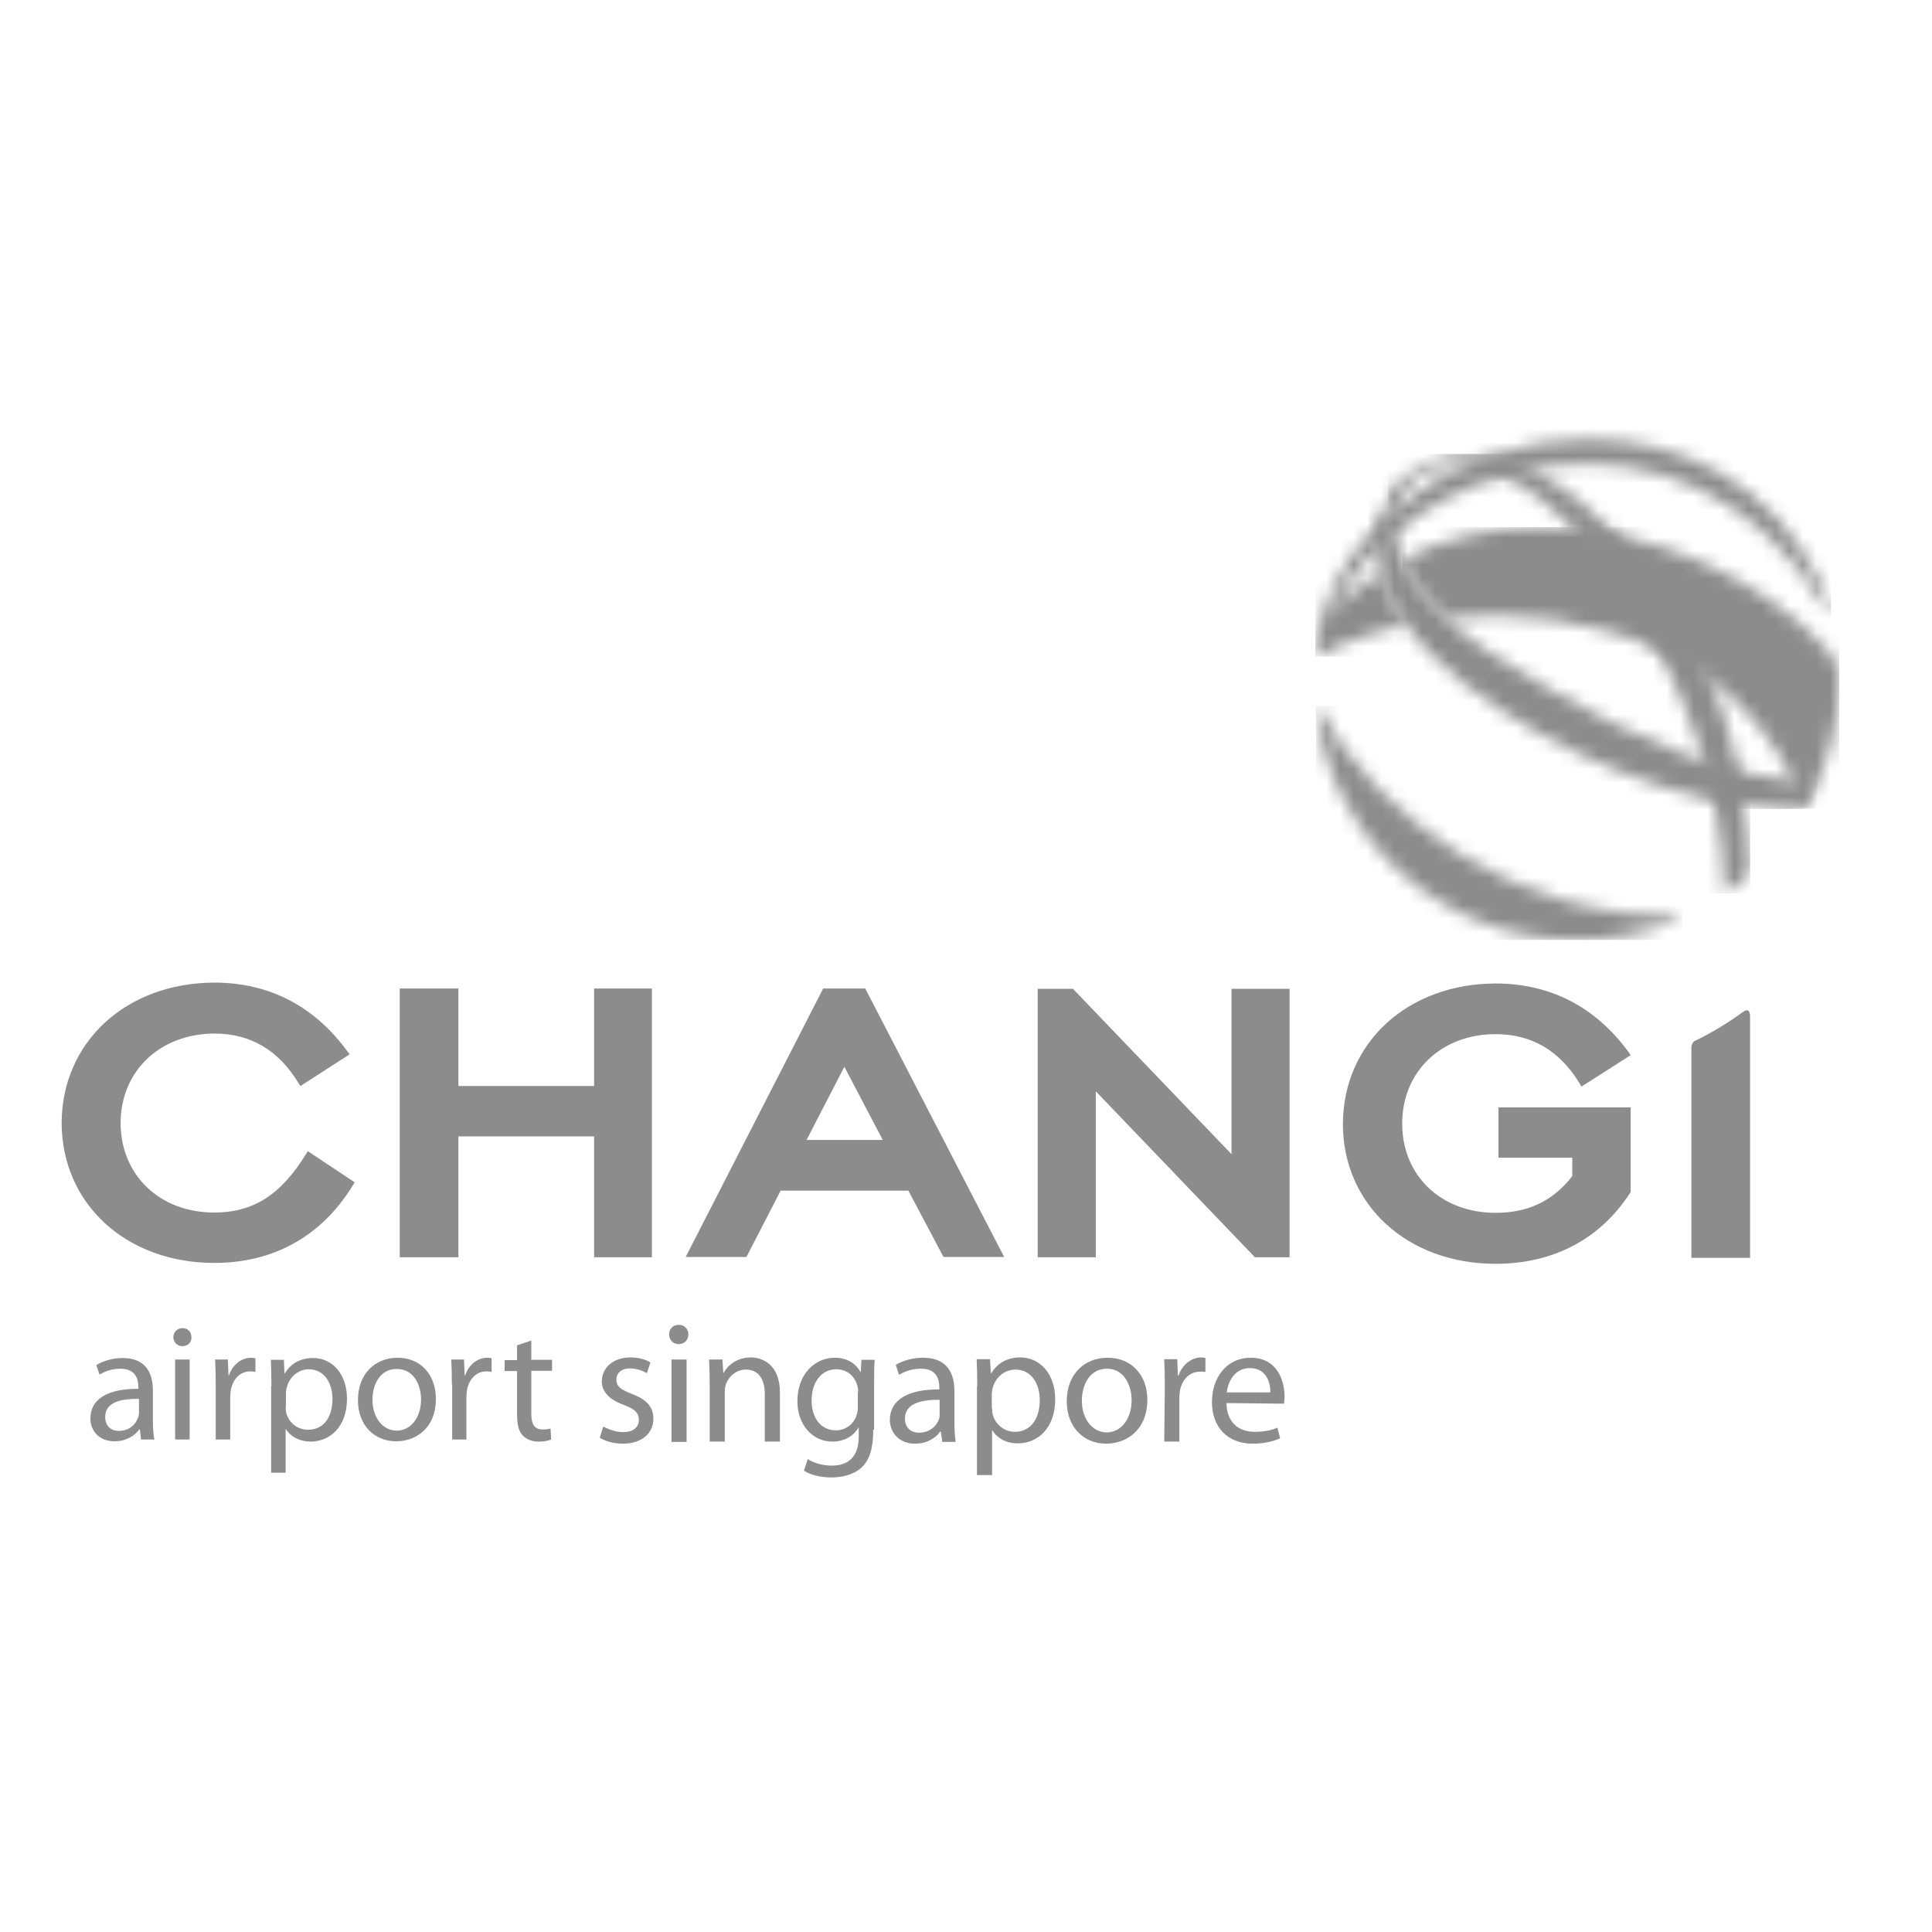 <svg width="142" height="142" viewBox="0 0 142 142" fill="none" xmlns="http://www.w3.org/2000/svg">
<mask id="mask0_496_507" style="mask-type:luminance" maskUnits="userSpaceOnUse" x="102" y="33" width="27" height="33">
<path d="M102.035 36.654L102.449 37.526C103.211 33.779 107.698 34.215 107.698 34.215C112.903 34.672 117.564 40.749 120.068 44.691C123.967 50.833 126.602 58.129 126.733 65.468C126.733 65.599 126.842 65.621 126.929 65.577C127.103 65.446 127.277 65.337 127.43 65.207C127.626 65.054 127.844 64.88 128.04 64.728C128.17 64.619 128.323 64.488 128.453 64.379C128.541 64.292 128.606 64.161 128.606 63.944C128.388 55.994 125.971 48.045 121.005 41.772C118.544 38.658 114.057 34.346 109.549 33.474C109.549 33.474 108.939 33.344 108.046 33.344C106.391 33.366 103.691 33.845 102.035 36.654Z" fill="white"/>
</mask>
<g mask="url(#mask0_496_507)">
<path d="M128.628 33.365H102.035V65.664H128.628V33.365Z" fill="#8C8C8C"/>
</g>
<mask id="mask1_496_507" style="mask-type:luminance" maskUnits="userSpaceOnUse" x="96" y="51" width="28" height="19">
<path d="M96.743 52.27C97.963 61.766 106.064 69.084 115.909 69.084C118.566 69.084 121.07 68.561 123.379 67.581C123.662 67.45 123.64 67.363 123.488 67.32C111.553 67.559 101.055 60.067 96.852 51.878C96.83 51.856 96.808 51.856 96.787 51.856C96.721 51.878 96.721 52.053 96.743 52.27Z" fill="white"/>
</mask>
<g mask="url(#mask1_496_507)">
<path d="M123.64 51.878H96.721V69.084H123.64V51.878Z" fill="#8C8C8C"/>
</g>
<mask id="mask2_496_507" style="mask-type:luminance" maskUnits="userSpaceOnUse" x="96" y="32" width="39" height="17">
<path d="M103.473 36.697L103.429 36.741C103.429 36.741 101.077 38.44 99.444 40.727C97.81 43.014 97.113 45.17 96.852 46.433C96.743 47.021 96.678 47.435 96.656 47.696V47.979C96.656 48.001 96.656 48.023 96.656 48.023V48.044C96.656 48.132 96.699 48.175 96.743 48.197C96.852 48.262 97.157 48.088 97.353 47.979C97.505 47.892 98.028 47.631 98.485 47.435C99.945 46.803 101.6 46.28 103.32 45.91C103.233 45.758 103.102 45.627 103.015 45.474C102.318 44.429 101.774 43.209 101.469 42.055C100.249 42.839 99.095 43.776 98.006 44.886C102.689 34.258 123.836 27.158 134.334 44.974C134.443 45.148 134.552 45.148 134.552 44.995C134.552 44.93 134.53 44.843 134.53 44.756C134.508 44.691 134.486 44.603 134.464 44.538C134.356 44.19 133.985 43.231 133.702 42.621C130.239 35.522 123.553 32.276 116.736 32.276C112.032 32.276 107.262 33.823 103.473 36.697Z" fill="white"/>
</mask>
<g mask="url(#mask2_496_507)">
<path d="M134.573 27.137H96.678V48.262H134.573V27.137Z" fill="#8C8C8C"/>
</g>
<mask id="mask3_496_507" style="mask-type:luminance" maskUnits="userSpaceOnUse" x="101" y="34" width="33" height="26">
<path d="M105.063 34.498C104.344 34.716 103.647 35.043 102.928 35.522C102.819 35.631 102.71 35.718 102.602 35.827C100.358 38.614 101.055 42.491 103.015 45.453C105.346 48.959 109.375 51.769 112.99 53.816C116.845 55.994 121.005 57.649 125.295 58.695C127.321 59.174 129.129 59.283 131.198 59.435C131.502 59.457 131.807 59.457 132.134 59.479C132.439 59.479 132.657 59.348 132.766 59.152C132.853 59 133.027 58.673 133.027 58.673C133.092 58.564 133.463 57.758 133.593 57.519C126.689 57.214 120.068 54.187 114.166 50.811C111.008 48.981 107.654 47.087 105.193 44.342C103.494 42.448 102.101 39.834 102.493 37.286C102.754 36.175 103.712 34.977 105.063 34.498Z" fill="white"/>
</mask>
<g mask="url(#mask3_496_507)">
<path d="M133.571 34.498H100.358V59.457H133.571V34.498Z" fill="#8C8C8C"/>
</g>
<mask id="mask4_496_507" style="mask-type:luminance" maskUnits="userSpaceOnUse" x="103" y="38" width="33" height="22">
<path d="M103.081 41.119C103.582 42.295 104.344 43.406 105.171 44.321C105.52 44.712 105.934 45.126 106.282 45.431C116.431 44.321 128.758 48.045 132.548 59.348C132.657 59.283 132.744 59.196 132.787 59.109C134.312 56.343 135.205 53.163 135.205 49.787C135.205 49.722 135.205 49.656 135.205 49.613C135.183 49.199 134.856 48.459 134.29 47.762C129.717 42.665 121.462 38.745 113.295 38.745C109.767 38.745 106.282 39.464 103.081 41.119Z" fill="white"/>
</mask>
<g mask="url(#mask4_496_507)">
<path d="M135.183 38.745H103.081V59.37H135.183V38.745Z" fill="#8C8C8C"/>
</g>
<path d="M11.238 104.387C11.238 104.888 11.26 105.389 11.347 105.803H10.367L10.28 105.062H10.236C9.909 105.52 9.278 105.933 8.428 105.933C7.231 105.933 6.643 105.106 6.643 104.256C6.643 102.841 7.906 102.057 10.171 102.078V101.948C10.171 101.469 10.04 100.597 8.842 100.597C8.298 100.597 7.732 100.772 7.318 101.033L7.078 100.336C7.557 100.031 8.276 99.813 9.017 99.813C10.802 99.813 11.238 101.033 11.238 102.209V104.387ZM10.214 102.819C9.038 102.797 7.732 102.993 7.732 104.147C7.732 104.844 8.189 105.171 8.733 105.171C9.496 105.171 9.975 104.692 10.149 104.191C10.193 104.082 10.214 103.951 10.214 103.843V102.819Z" fill="#8C8C8C"/>
<path d="M14.069 98.289C14.091 98.659 13.808 98.943 13.394 98.943C13.024 98.943 12.741 98.638 12.741 98.289C12.741 97.919 13.024 97.614 13.416 97.614C13.808 97.614 14.069 97.897 14.069 98.289ZM12.871 99.923H13.939V105.803H12.871V99.923Z" fill="#8C8C8C"/>
<path d="M15.855 101.752C15.855 101.055 15.833 100.467 15.812 99.923H16.748L16.792 101.077H16.835C17.097 100.293 17.75 99.792 18.469 99.792C18.599 99.792 18.686 99.814 18.774 99.836V100.837C18.665 100.816 18.556 100.794 18.403 100.794C17.641 100.794 17.118 101.36 16.966 102.166C16.944 102.318 16.922 102.493 16.922 102.667V105.803H15.855V101.752Z" fill="#8C8C8C"/>
<path d="M19.95 101.861C19.95 101.098 19.928 100.51 19.906 99.944H20.864L20.908 100.946H20.93C21.365 100.227 22.062 99.813 23.021 99.813C24.436 99.813 25.503 101.011 25.503 102.797C25.503 104.91 24.218 105.955 22.825 105.955C22.041 105.955 21.365 105.607 21.017 105.04H20.995V108.242H19.928V101.861H19.95ZM20.995 103.407C20.995 103.559 21.017 103.712 21.039 103.843C21.235 104.583 21.866 105.084 22.65 105.084C23.783 105.084 24.436 104.169 24.436 102.819C24.436 101.643 23.826 100.641 22.694 100.641C21.975 100.641 21.278 101.164 21.082 101.97C21.039 102.1 21.017 102.253 21.017 102.405V103.407H20.995Z" fill="#8C8C8C"/>
<path d="M32.037 102.819C32.037 104.997 30.534 105.934 29.119 105.934C27.529 105.934 26.309 104.779 26.309 102.906C26.309 100.946 27.594 99.792 29.228 99.792C30.905 99.792 32.037 101.033 32.037 102.819ZM27.376 102.885C27.376 104.17 28.117 105.15 29.162 105.15C30.186 105.15 30.948 104.191 30.948 102.863C30.948 101.861 30.447 100.62 29.184 100.62C27.921 100.598 27.376 101.774 27.376 102.885Z" fill="#8C8C8C"/>
<path d="M33.213 101.752C33.213 101.055 33.191 100.467 33.17 99.923H34.106L34.15 101.077H34.193C34.455 100.293 35.108 99.792 35.827 99.792C35.957 99.792 36.044 99.814 36.132 99.836V100.837C36.023 100.816 35.914 100.794 35.761 100.794C34.999 100.794 34.476 101.36 34.324 102.166C34.302 102.318 34.28 102.493 34.28 102.667V105.803H33.235V101.752H33.213Z" fill="#8C8C8C"/>
<path d="M39.05 98.529V99.945H40.575V100.751H39.05V103.93C39.05 104.649 39.268 105.063 39.856 105.063C40.139 105.063 40.313 105.041 40.466 104.998L40.509 105.803C40.313 105.891 39.986 105.956 39.573 105.956C39.072 105.956 38.68 105.782 38.418 105.499C38.114 105.194 38.005 104.671 38.005 103.974V100.772H37.09V99.967H38.005V98.878L39.05 98.529Z" fill="#8C8C8C"/>
<path d="M128.083 74.397C126.994 75.181 125.84 75.9 124.598 76.488C124.402 76.575 124.315 76.815 124.315 76.989V92.452H128.628V74.767C128.649 73.896 128.083 74.397 128.083 74.397Z" fill="#8C8C8C"/>
<path d="M22.628 84.612L22.498 84.808C20.647 87.835 18.599 89.12 15.746 89.12C11.739 89.12 8.886 86.376 8.864 82.565C8.864 78.732 11.739 75.987 15.746 75.966C18.425 75.966 20.472 77.185 21.953 79.625L22.084 79.821L25.699 77.49L25.547 77.294C23.108 73.94 19.776 72.22 15.746 72.22C9.278 72.241 4.552 76.576 4.53 82.543C4.552 88.489 9.278 92.823 15.746 92.823H15.768C20.146 92.823 23.696 90.819 25.961 87.073L26.07 86.899L22.628 84.612Z" fill="#8C8C8C"/>
<path d="M43.667 72.655V79.82H43.624H33.714H33.692V79.799V72.655H29.38V92.409H33.692V83.523H43.667V92.409H47.914V72.655H43.667Z" fill="#8C8C8C"/>
<path d="M73.635 92.06L63.595 72.655H60.502L50.397 92.387H54.862L57.366 87.53V87.509H66.775V87.53L69.345 92.387H73.809L73.635 92.06ZM62.049 78.405L62.071 78.427L64.858 83.741L64.88 83.784H59.283L59.305 83.741L62.049 78.427V78.405Z" fill="#8C8C8C"/>
<path d="M90.514 72.677V84.851L90.471 84.786L78.862 72.677H76.27V92.409H80.539V80.212L80.605 80.278L92.235 92.409H94.783V72.677H90.514Z" fill="#8C8C8C"/>
<path d="M110.115 85.091H115.56V85.135V86.441C114.145 88.271 112.315 89.142 109.919 89.142C105.912 89.142 103.059 86.398 103.059 82.587C103.059 78.753 105.934 76.009 109.919 76.009C112.598 76.009 114.645 77.229 116.126 79.668L116.235 79.864L119.851 77.555L119.72 77.359C117.281 74.005 113.948 72.285 109.919 72.285C103.451 72.307 98.725 76.641 98.703 82.608C98.703 88.554 103.451 92.888 109.919 92.888C114.166 92.888 117.607 91.08 119.807 87.683L119.851 87.618V81.389H110.137V85.091H110.115Z" fill="#8C8C8C"/>
<path d="M44.342 104.845C44.691 105.041 45.257 105.259 45.801 105.259C46.586 105.259 46.956 104.867 46.956 104.366C46.956 103.843 46.651 103.56 45.845 103.255C44.756 102.863 44.233 102.275 44.233 101.534C44.233 100.554 45.039 99.77 46.324 99.77C46.934 99.77 47.478 99.923 47.805 100.141L47.544 100.925C47.304 100.794 46.869 100.576 46.302 100.576C45.649 100.576 45.301 100.946 45.301 101.404C45.301 101.905 45.649 102.144 46.433 102.449C47.478 102.841 48.023 103.364 48.023 104.279C48.023 105.346 47.174 106.108 45.78 106.108C45.126 106.108 44.495 105.934 44.081 105.672L44.342 104.845Z" fill="#8C8C8C"/>
<path d="M49.874 98.791C49.461 98.791 49.177 98.464 49.177 98.072C49.177 97.68 49.461 97.375 49.896 97.375C50.31 97.375 50.593 97.68 50.593 98.072C50.593 98.486 50.31 98.791 49.874 98.791ZM49.352 99.923H50.462V105.978H49.352V99.923Z" fill="#8C8C8C"/>
<path d="M52.161 101.556C52.161 100.925 52.139 100.424 52.117 99.923H53.097L53.163 100.903H53.185C53.49 100.337 54.187 99.77 55.188 99.77C56.016 99.77 57.323 100.271 57.323 102.34V105.956H56.212V102.471C56.212 101.491 55.842 100.663 54.818 100.663C54.099 100.663 53.533 101.186 53.337 101.796C53.294 101.926 53.272 102.122 53.272 102.297V105.956H52.161V101.556Z" fill="#8C8C8C"/>
<path d="M64.183 105.084C64.183 106.478 63.9 107.328 63.312 107.872C62.702 108.417 61.853 108.591 61.09 108.591C60.372 108.591 59.566 108.417 59.087 108.09L59.37 107.241C59.762 107.502 60.394 107.72 61.156 107.72C62.288 107.72 63.116 107.132 63.116 105.585V104.932H63.094C62.767 105.498 62.114 105.956 61.178 105.956C59.675 105.956 58.608 104.671 58.608 102.994C58.608 100.946 59.936 99.792 61.352 99.792C62.397 99.792 62.964 100.337 63.247 100.837H63.268L63.312 99.945H64.292C64.249 100.38 64.248 100.859 64.248 101.6V105.084H64.183ZM63.072 102.297C63.072 102.122 63.051 101.97 63.007 101.818C62.811 101.164 62.288 100.641 61.461 100.641C60.415 100.641 59.653 101.534 59.653 102.95C59.653 104.126 60.263 105.128 61.439 105.128C62.114 105.128 62.746 104.714 62.964 103.995C63.029 103.821 63.051 103.603 63.051 103.407V102.297H63.072Z" fill="#8C8C8C"/>
<path d="M70.151 104.518C70.151 105.041 70.172 105.564 70.238 105.977H69.258L69.149 105.215H69.105C68.779 105.694 68.125 106.108 67.254 106.108C66.034 106.108 65.403 105.237 65.403 104.366C65.403 102.906 66.71 102.101 69.04 102.122V101.992C69.04 101.491 68.909 100.576 67.668 100.598C67.102 100.598 66.513 100.772 66.078 101.055L65.838 100.315C66.339 100.01 67.08 99.792 67.842 99.792C69.715 99.792 70.151 101.055 70.151 102.275V104.518ZM69.084 102.885C67.886 102.863 66.513 103.081 66.513 104.257C66.513 104.975 66.993 105.302 67.537 105.302C68.343 105.302 68.844 104.801 69.018 104.3C69.062 104.191 69.062 104.061 69.062 103.952V102.885H69.084Z" fill="#8C8C8C"/>
<path d="M71.828 101.883C71.828 101.099 71.806 100.489 71.784 99.901H72.764L72.829 100.946H72.851C73.287 100.206 74.005 99.77 74.986 99.77C76.467 99.77 77.555 101.012 77.555 102.841C77.555 105.019 76.227 106.086 74.811 106.086C74.005 106.086 73.309 105.738 72.938 105.128H72.917V108.417H71.806V101.883H71.828ZM72.917 103.494C72.917 103.647 72.938 103.799 72.96 103.952C73.156 104.714 73.831 105.237 74.594 105.237C75.748 105.237 76.423 104.279 76.423 102.906C76.423 101.687 75.791 100.663 74.637 100.663C73.875 100.663 73.178 101.186 72.96 102.014C72.938 102.166 72.895 102.318 72.895 102.471V103.494H72.917Z" fill="#8C8C8C"/>
<path d="M81.302 106.108C79.668 106.108 78.405 104.91 78.405 102.994C78.405 100.968 79.733 99.792 81.41 99.792C83.153 99.792 84.329 101.055 84.329 102.885C84.329 105.128 82.761 106.108 81.302 106.108ZM81.345 105.28C82.391 105.28 83.174 104.3 83.174 102.906C83.174 101.883 82.652 100.598 81.367 100.598C80.082 100.598 79.516 101.796 79.516 102.95C79.516 104.279 80.278 105.28 81.345 105.28Z" fill="#8C8C8C"/>
<path d="M85.614 101.796C85.614 101.077 85.592 100.467 85.57 99.901H86.528L86.572 101.099H86.616C86.899 100.293 87.574 99.77 88.293 99.77C88.401 99.77 88.489 99.792 88.597 99.814V100.837C88.467 100.816 88.358 100.816 88.206 100.816C87.421 100.816 86.877 101.404 86.725 102.21C86.703 102.362 86.681 102.536 86.681 102.732V105.956H85.57L85.614 101.796Z" fill="#8C8C8C"/>
<path d="M90.144 103.124C90.166 104.605 91.102 105.237 92.213 105.237C92.997 105.237 93.498 105.106 93.89 104.932L94.086 105.716C93.694 105.89 93.019 106.108 92.061 106.108C90.209 106.108 89.077 104.867 89.077 103.059C89.077 101.229 90.166 99.792 91.93 99.792C93.912 99.792 94.413 101.534 94.413 102.645C94.413 102.863 94.391 103.037 94.369 103.168L90.144 103.124ZM93.367 102.34C93.389 101.643 93.084 100.554 91.865 100.554C90.732 100.554 90.253 101.578 90.166 102.34H93.367Z" fill="#8C8C8C"/>
</svg>

